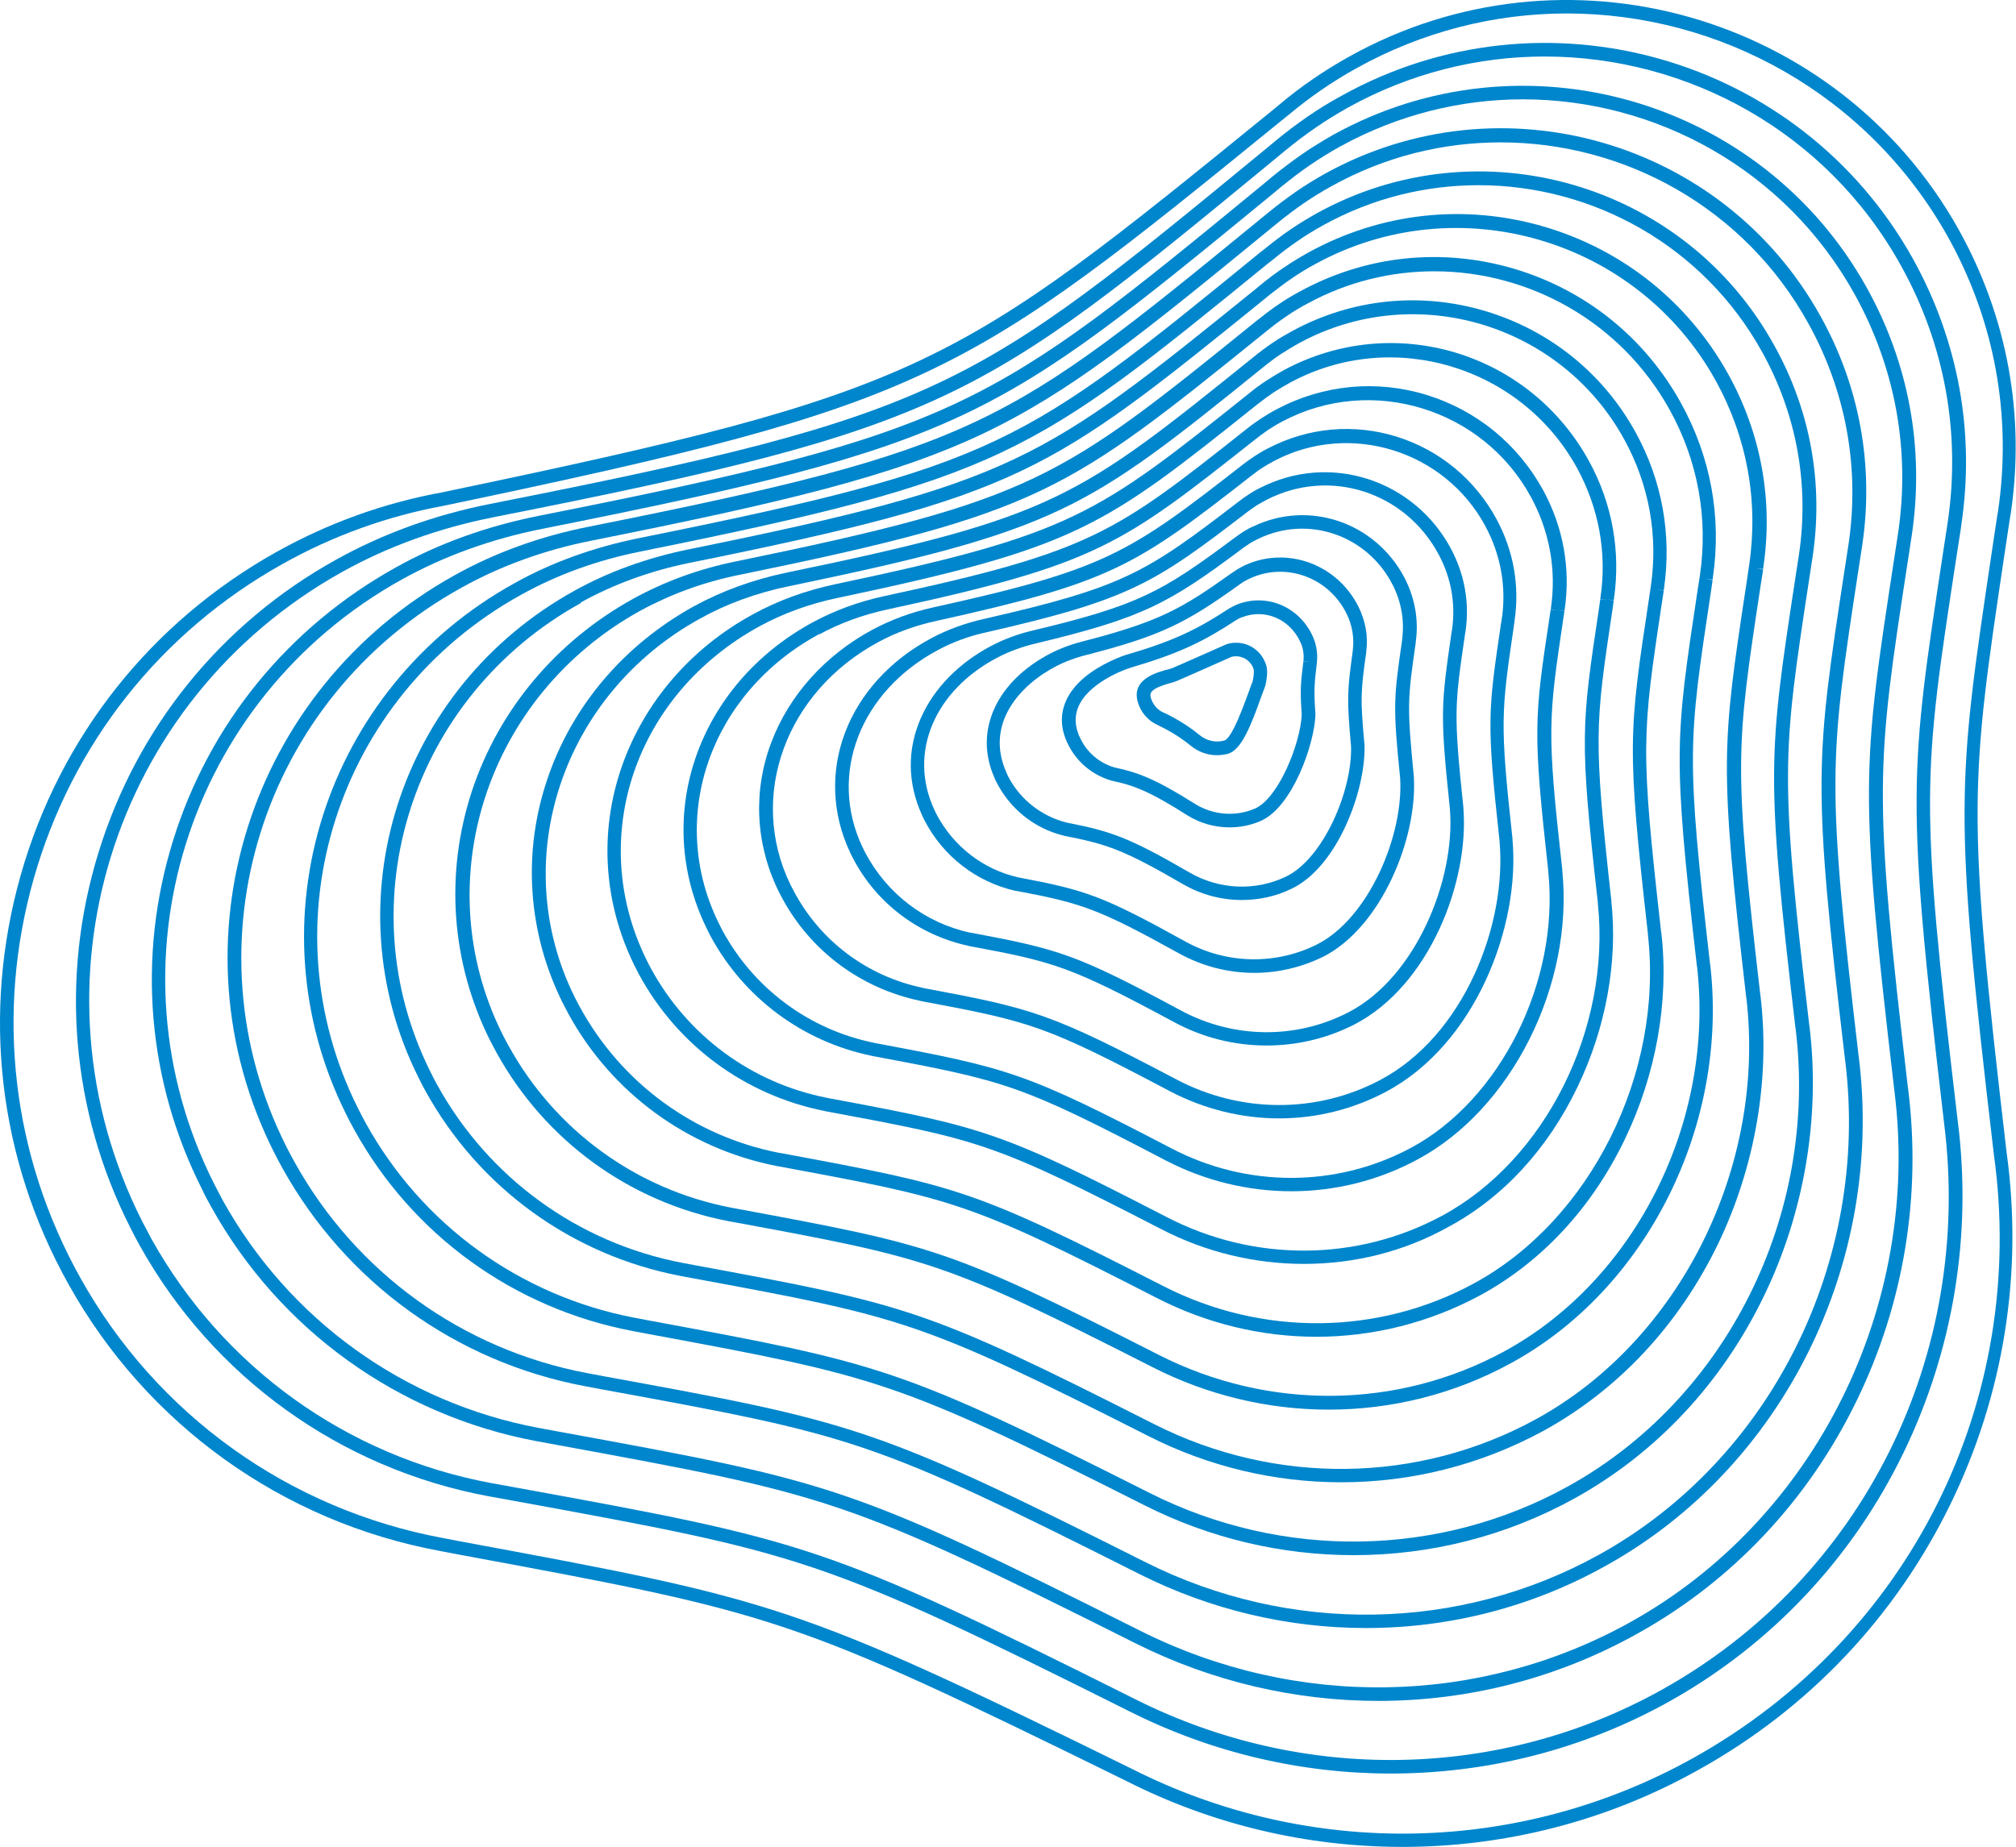 <?xml version="1.0" encoding="utf-8"?>
<!-- Generator: Adobe Illustrator 28.3.0, SVG Export Plug-In . SVG Version: 6.00 Build 0)  -->
<svg version="1.1" id="Layer_1" xmlns="http://www.w3.org/2000/svg" xmlns:xlink="http://www.w3.org/1999/xlink" x="0px" y="0px"
	 viewBox="0 0 838 767.9" style="enable-background:new 0 0 838 767.9;" xml:space="preserve">
<style type="text/css">
	.st0{fill:#0086CC;}
</style>
<path class="st0" d="M582.9,767.9c-39.3,0-78.7-9.1-114.9-27.5c-139.5-68.5-144.7-69.5-277.6-94.1l-7.3-1.4
	C117.4,632.8,61,592.3,28.5,534C-0.7,481.8-7.7,421.4,8.6,363.9c16.3-57.5,54.1-105.2,106.3-134.4c21.5-12,44.5-20.3,68.4-24.7
	c202.2-42.2,213-51,345.7-159l2.9-2.4c8.9-7.5,18.6-14.1,28.8-19.8c89.7-50.1,203.4-17.8,253.5,71.9c20.2,36.3,27.7,77.1,21.6,118.1
	l-0.3,1.7c-0.8,5.1-1.5,9.9-2.2,14.6c-14.4,96.6-15.9,106.7,0.8,249.3c6.9,50-1.1,100.6-23.4,146.3
	c-22.8,46.7-58.8,84.8-104.4,110.2C668.1,757.2,625.6,767.9,582.9,767.9L582.9,767.9z M651.3,5.6c-29.8,0-59.9,7.4-87.7,22.9
	c-9.9,5.5-19.3,12-28,19.3l-3,2.4C466.5,104,430,133.6,384.9,154.8c-44.3,20.9-97.7,34-200.5,55.5c-23.4,4.3-45.9,12.4-66.8,24.1
	c-50.9,28.4-87.7,74.9-103.6,131c-15.9,56.1-9,115,19.4,165.9c31.7,56.9,86.7,96.3,150.8,108.2l7.3,1.4
	c131,24.3,138.9,25.7,279.1,94.6c73.9,37.4,161.1,35.7,233.3-4.6l1.4,2.5l-1.4-2.5c90.1-50.3,139.1-148.7,124.9-250.9
	c-16.9-143.4-15.3-153.6-0.8-250.9c0.7-4.7,1.4-9.5,2.2-14.6l0.3-1.7c5.9-39.8-1.3-79.4-20.9-114.5C776.3,39,714.7,5.6,651.3,5.6
	L651.3,5.6L651.3,5.6z"/>
<path class="st0" d="M578.1,737.4c-36.9,0-74-8.5-108.3-25.7C341,647.3,333.8,646,213.5,624l-10.5-1.9
	c-61.6-11.5-114.4-49.5-144.9-104.2c-1.4-2.5-2.7-5-4-7.6c-24.5-48.4-29.2-103.7-13.2-155.7c16-52.1,51-95.4,98.8-121.9
	c19.4-10.8,40.9-18.6,64.1-23.2C391.9,172.4,404.5,162,525.2,62.7l5.2-4.3c4.6-3.8,8.9-7,13.1-9.9c4.5-3.1,9.2-6,14-8.6
	C641.6-7,748.2,23.4,795.1,107.5C814,141.5,821,179.7,815.3,218l-0.2,1.6l-1.6,10.3c-14.4,93.9-15.6,101.6,0.2,235.5l0.1,0.8
	c6,47.2-1.8,94.9-22.5,137.7c-21.4,44.2-55.2,80-97.7,103.7C657.8,727.5,618.1,737.4,578.1,737.4L578.1,737.4z M642.1,23.5
	c-27.8,0-56,6.9-81.9,21.3c-4.6,2.6-9.2,5.4-13.5,8.4c-4.1,2.8-8.3,6-12.7,9.6l-5.2,4.3c-121.6,100.1-134.3,110.5-323.9,148
	c-22.6,4.5-43.6,12.1-62.5,22.6C46.2,291.2,9.6,409.9,59.1,507.8c1.3,2.5,2.6,5,3.9,7.4c29.7,53.2,81.1,90.2,141,101.4l10.5,1.9
	c121,22.1,128.2,23.4,257.8,88.2c69.6,34.8,151.3,33.3,218.4-4.1c83.6-46.5,129.6-139.1,117.4-235.7l-0.1-0.8
	c-15.8-134.7-14.3-144.4-0.2-237.1l1.6-10.4c0,0,0-0.1,0-0.1l0.2-1.3c5.5-37.1-1.2-74.1-19.5-106.9
	C759.3,54.8,701.5,23.5,642.1,23.5L642.1,23.5L642.1,23.5z"/>
<path class="st0" d="M573,707.2c-34.5,0-69.3-8-101.3-24.1c-120.5-60.4-127.3-61.6-240-82.3l-8.7-1.6
	c-57.5-10.8-106.8-46.3-135.2-97.4c-1.3-2.3-2.6-4.7-3.7-7.1C61.2,449.5,56.9,398,71.9,349.6c15-48.5,47.9-88.8,92.5-113.6
	c18-10.1,38.2-17.3,59.9-21.6c175.4-34.8,187.2-44.5,300.3-137.4l4.2-3.5c4.3-3.5,8.3-6.5,12.3-9.3c4.2-2.9,8.6-5.6,13-8.1
	c78.6-43.6,178.1-15.1,221.8,63.4c17.6,31.6,24.1,67.1,18.8,102.9l-1.7,11.1c-13.1,85.6-14.5,94.6,0.1,218.9l0.1,0.7
	c5.5,44.2-1.8,88.8-21.3,129c-20.1,41.5-51.7,75.2-91.4,97.2C647.2,697.9,610.2,707.2,573,707.2L573,707.2z M633,41.3
	c-25.8,0-52,6.4-76.1,19.7c-4.3,2.4-8.5,5-12.6,7.8c-3.8,2.6-7.7,5.6-11.9,9l-4.2,3.5C414,175,402.1,184.7,225.3,219.9
	c-21.1,4.2-40.7,11.3-58.2,21c-89.7,49.8-124,160.2-78.1,251.3c1.2,2.3,2.4,4.6,3.6,6.9c27.6,49.6,75.4,84.1,131.3,94.6l8.7,1.6
	c113.5,20.8,120.3,22,241.5,82.8c64.9,32.5,140.9,31.2,203.5-3.6c76.9-42.7,121-131.3,109.9-220.6l-0.1-0.8
	c-14.7-125.1-13.3-134.1-0.1-220.4l1.5-9.8c0,0,0-0.1,0-0.1l0.2-1.2c5.1-34.5-1.2-68.8-18.1-99.3C742.2,70.6,688.4,41.3,633,41.3
	L633,41.3L633,41.3z"/>
<path class="st0" d="M567.8,676.9c-32.2,0-64.5-7.5-94.3-22.5c-112.1-56.4-118.4-57.5-223.7-76.8l-6.9-1.3
	c-53.4-10.1-99.1-43.1-125.5-90.6c-1.2-2.2-2.4-4.4-3.5-6.6c-43.8-87-10.7-192.4,75.2-240c16.7-9.3,35.4-16.1,55.6-20.1
	c162.6-32.5,173.6-41.5,279.3-128l3.3-2.7c3.9-3.2,7.7-6,11.4-8.6c3.9-2.7,8-5.2,12.1-7.5c73.1-40.4,165.4-13.8,205.9,59.2
	c16.3,29.2,22.3,62.2,17.4,95.2l-1.6,10.4c-12.1,79.2-13.4,87.5,0.1,202.2l0.1,0.7c10.5,85.6-31.7,170.4-105.2,211.1
	C636.6,668.3,602.3,676.9,567.8,676.9L567.8,676.9z M623.8,59.2c-23.9,0-48,5.8-70.3,18.2c-4,2.2-7.9,4.6-11.7,7.2
	c-3.6,2.5-7.2,5.2-11,8.3l-3.3,2.7c-53,43.4-82.3,67.3-119.1,84.8c-37,17.5-81.9,28.3-162.6,44.4c-19.6,3.9-37.7,10.5-53.9,19.5
	C108.6,290.3,76.6,392.4,119,476.7c1.1,2.1,2.2,4.3,3.4,6.4c25.5,46,69.8,78,121.6,87.8l6.9,1.3c103.9,19,112.4,20.6,225.2,77.3
	c60.1,30.2,130.6,29,188.6-3.1c71.5-39.6,112.6-122.1,102.3-205.4l-0.1-0.7c-13.6-115.4-12.3-123.8-0.1-203.7l1.6-10.4
	c4.7-31.8-1.1-63.5-16.7-91.7C725.1,86.3,675.2,59.2,623.8,59.2C623.8,59.2,623.8,59.2,623.8,59.2z"/>
<path class="st0" d="M562.7,646.6c-29.8,0-59.7-6.9-87.3-20.9c-103.1-52-110.8-53.4-205.6-71l-6.9-1.3
	c-49.3-9.4-91.5-39.9-115.7-83.8c-1.1-2-2.2-4-3.2-6.1c-40.2-80.1-9.4-177.3,70-221.1c15.4-8.6,32.7-14.8,51.3-18.6
	c149.8-30.2,160.1-38.5,258.2-118.6l2.3-1.8c3.7-3,7.1-5.6,10.5-7.9c3.5-2.4,7.3-4.7,11.2-6.9c67.5-37.2,152.8-12.5,190,55
	c15,26.9,20.5,57.2,16,87.6L752,241c-11.1,72.9-12.3,80.5,0.1,185.5l0.1,0.6c4.5,37.4-2.2,77.1-18.9,111.6
	c-17.5,36.3-44.8,65.5-78.8,84.3C625.9,638.8,594.4,646.6,562.7,646.6L562.7,646.6z M614.6,77c-21.9,0-44,5.3-64.5,16.6
	c-3.8,2.1-7.4,4.3-10.7,6.6c-3.2,2.2-6.6,4.7-10.1,7.6l-2.3,1.8c-49.2,40.1-76.3,62.2-110.5,78.4c-34.4,16.3-75.9,26.3-150.2,41.3
	c-18.1,3.6-34.8,9.7-49.7,18c-76.8,42.4-106.6,136.2-67.7,213.7c1,2,2,3.9,3.1,5.9c23.4,42.4,64.2,71.9,111.8,81l6.9,1.3
	c95.5,17.7,103.3,19.2,207.1,71.5c55.3,27.9,120.3,26.9,173.8-2.6c66.1-36.5,104.2-112.9,94.8-190.3l-0.1-0.6
	c-12.4-105.8-11.2-113.5,0-187l1.5-9.7c4.3-29.2-1-58.3-15.3-84.1C708,102.1,662,77,614.6,77L614.6,77L614.6,77z"/>
<path class="st0" d="M557.5,616.3c-27.4,0-55-6.4-80.3-19.3c-94.8-48-101.9-49.4-189.6-65.6l-4.8-0.9c-45.2-8.7-83.8-36.7-106-77
	c-1-1.8-2-3.7-2.9-5.6c-36.5-73.1-8-162,64.9-202.3c14.2-7.9,30.1-13.6,47-17.1c136.5-27.7,147.8-36.9,236.1-108.3l2.3-1.9
	c3.3-2.7,6.5-5.1,9.7-7.2c3.2-2.2,6.7-4.3,10.3-6.3c30-16.4,64.6-20.2,97.5-10.6c32.8,9.6,60.1,31.4,76.7,61.4
	c13.6,24.6,18.7,52.3,14.6,80l-0.1,1l-2.8-0.3l2.8,0.5l-1,6.3c-10.4,68.6-11.3,74.2-0.2,170.4l0.1,0.6c4.1,34.4-2.2,70.9-17.6,103
	c-16.3,33.7-41.3,60.6-72.6,77.8C615.3,609.2,586.5,616.3,557.5,616.3L557.5,616.3z M240.1,248.2l1.4,2.5
	c-70.3,38.8-97.8,124.4-62.6,194.9c0.9,1.8,1.8,3.6,2.8,5.4c21.4,38.8,58.6,65.8,102.1,74.1l4.8,0.9c88.4,16.4,95.6,17.7,191.1,66.1
	c50.5,25.6,109.9,24.8,158.9-2.1c59.7-32.8,95.6-104.9,87.3-175.2l-0.1-0.6c-11.2-96.9-10.1-104,0.2-171.9l1.1-7.5
	c3.9-26.5-0.9-52.9-13.9-76.5c-32.7-59.1-107.4-80.9-166.5-48.5c-3.5,1.9-6.8,3.9-9.8,6c-3,2-6.1,4.4-9.3,6.9l-2.3,1.9
	c-89.2,72.2-100.7,81.5-238.5,109.4c-16.4,3.3-31.7,8.9-45.4,16.5L240.1,248.2L240.1,248.2L240.1,248.2z"/>
<path class="st0" d="M552.3,586.1c-25,0-50.2-5.9-73.3-17.7c-86.5-44-93.1-45.3-173.6-60.2l-2.8-0.5c-41.1-8-76.1-33.5-96.3-70.2
	c-0.9-1.7-1.8-3.4-2.7-5.1c-16.1-32.4-18.7-69-7.5-103.3c11.2-34,35.1-62.5,67.2-80.2c12.9-7.1,27.3-12.4,42.7-15.5
	c124.1-25.5,134.6-33.9,215.8-99.6l0.5-0.4c3.1-2.5,5.9-4.6,8.8-6.6c2.9-2,6-3.9,9.4-5.7c27.3-14.9,58.8-18.2,88.7-9.4
	c29.8,8.8,54.6,28.7,69.6,56c12.3,22.3,16.9,47.3,13.2,72.4l-0.1,0.9l-2.8-0.3l2.8,0.5l-0.8,5.4c-9.4,62.3-10.2,67.4-0.3,154
	l0.1,0.5c7.7,66.7-26.3,134.8-82.7,165.6C604.7,579.6,578.6,586.1,552.3,586.1L552.3,586.1z M596.2,112.8c-17.9,0-36,4.3-52.7,13.4
	c-3.2,1.7-6.2,3.5-8.9,5.4c-2.7,1.8-5.5,3.9-8.4,6.3l-0.5,0.4c-82.2,66.4-92.8,75-218.3,100.7c-14.9,3-28.7,8.1-41.2,14.9
	c-63.8,35.2-89,112.5-57.4,176c0.8,1.6,1.7,3.3,2.6,4.9c19.3,35.1,53,59.7,92.4,67.3l2.7,0.5c81.2,15.1,87.9,16.3,175.1,60.7
	c45.8,23.3,99.6,22.7,144-1.6c54.4-29.8,87.2-95.6,79.8-160l-0.1-0.5c-10-87.4-9-93.8,0.3-155.5l1-6.4c3.5-23.8-0.8-47.6-12.5-68.8
	C673.8,133.7,635.5,112.8,596.2,112.8C596.2,112.8,596.2,112.8,596.2,112.8z"/>
<path class="st0" d="M547.2,555.8c-22.7,0-45.4-5.4-66.3-16.1c-78.2-40.1-84.2-41.2-157.5-54.8l-0.6-0.1
	c-37-7.3-68.6-30.4-86.6-63.4c-0.8-1.5-1.6-3-2.4-4.6c-14.4-29.1-16.7-62.1-6.3-92.8c10.2-30.4,31.9-55.9,60.9-71.9
	c11.7-6.4,24.6-11.1,38.5-14C438.5,215,447.9,207.4,521,148.5c2.8-2.3,5.4-4.2,7.9-5.9c2.6-1.8,5.4-3.4,8.5-5.1
	c24.6-13.3,53-16.2,79.9-8.2c26.8,8,49.1,25.9,62.6,50.5c11,20,15,42.4,11.8,64.8l-0.1,0.8l-2.8-0.3l2.8,0.4l-0.7,4.5
	c-8.4,55.9-9.1,60.5-0.4,137.6l0.1,0.5c3.2,28.2-2.2,58.6-15.2,85.6c-13.7,28.5-34.5,50.9-60,64.8
	C594.1,550,570.7,555.8,547.2,555.8L547.2,555.8z M291,257.2c-57.3,31.5-80.3,100.5-52.2,157.2c0.7,1.5,1.5,2.9,2.3,4.4
	c17.2,31.5,47.4,53.6,82.6,60.5l0.7,0.1c74.1,13.8,80.1,14.9,159.1,55.3c41,21,89.3,20.6,129.2-1.1c48.4-26.3,78.8-87.2,72.3-144.9
	l0-0.4c-8.8-77.9-8-83.7,0.4-139.1l0.8-5.4c3.1-21.2-0.7-42.3-11.1-61.2c-26.4-48-86.8-66-134.8-40.1c-2.9,1.6-5.5,3.2-8,4.8
	c-2.4,1.6-4.8,3.4-7.5,5.6c-35.9,29-57.6,46.5-84,59c-26.5,12.6-58.7,20.6-112.7,31.8C314.5,246.5,302.1,251,291,257.2L291,257.2
	L291,257.2L291,257.2z"/>
<path class="st0" d="M542,525.5c-20.3,0-40.7-4.8-59.4-14.5C412.7,475,407.5,474,343,462l-0.4-0.1c-32.9-6.6-60.9-27.2-76.9-56.6
	c-0.7-1.3-1.4-2.7-2.1-4.1c-12.7-25.9-14.6-55.2-5.2-82.3c9.3-26.8,28.7-49.4,54.6-63.5c10.4-5.7,21.9-9.9,34.2-12.5
	c98.7-20.8,108.5-28.6,172.2-79.5c2.4-2,4.8-3.7,7.1-5.2c2.3-1.5,4.8-3,7.5-4.5c22-11.7,47.2-14.2,71-7.1
	c23.8,7.2,43.5,23.2,55.5,45.1c9.7,17.7,13.2,37.4,10.4,57.1l-0.1,0.7l-2.8-0.3l2.8,0.4l-0.5,3.6c-7.3,48.6-8,53.6-0.5,121.3l0,0.3
	c2.7,25.3-2.3,52.6-14,77c-12.4,25.9-31,46.1-53.7,58.3C583.5,520.5,562.8,525.5,542,525.5L542,525.5z M315.7,260.4
	c-51.7,28.3-71.9,87.8-47.1,138.4c0.6,1.3,1.3,2.6,2,3.9c15.2,27.9,41.7,47.5,72.9,53.7l0.4,0.1c65.6,12.2,72.2,14,141.2,49.6
	c36.2,18.7,78.9,18.5,114.3-0.6c43-23.2,70.2-77.8,64.8-129.7l0-0.4c-7.7-68.4-6.9-73.5,0.5-122.7l0.5-3.6l2.8,0.3l-2.8-0.4l0.1-0.7
	c2.7-18.5-0.7-37-9.7-53.6c-23.2-42.4-76.6-58.5-119-35.8c-2.6,1.4-4.9,2.8-7.1,4.2c-2.1,1.4-4.4,3.1-6.7,4.9
	c-64.6,51.6-74.6,59.5-174.6,80.6C336.6,251,325.6,255,315.7,260.4L315.7,260.4L315.7,260.4z"/>
<path class="st0" d="M536.8,495.3c-17.9,0-35.9-4.3-52.4-12.9c-60.1-31.4-65.8-32.9-121.6-43.3l-0.3-0.1c0,0-0.1,0-0.1,0
	c-28.7-5.9-53.1-24-67-49.7c-0.6-1.2-1.3-2.4-1.8-3.6c-22.6-46.4-3.6-101,44.3-127c9.1-4.9,19.1-8.6,29.9-10.9
	c86-18.5,95.8-26.2,150.2-69.3c2.1-1.7,4.2-3.2,6.2-4.5c2-1.3,4.1-2.6,6.6-3.9c19.3-10.2,41.4-12.3,62.2-5.9
	c20.8,6.4,38,20.5,48.5,39.7c8.3,15.3,11.4,32.4,8.9,49.5l-0.1,0.6l-2.8-0.3l2.8,0.4l-0.4,2.6c-6.3,42.4-7,46.8-0.5,104.9l0,0.4
	c4.8,47.6-21.1,99.2-60.2,120.1C572.9,490.9,554.9,495.3,536.8,495.3z M339.1,261.2l1.3,2.5c-45.1,24.5-63.1,75.9-41.9,119.6
	c0.6,1.1,1.1,2.3,1.7,3.4c13.1,24.3,36.1,41.4,63.2,46.9l0.4,0.1c55.7,10.4,62.6,12.2,123.2,43.8c31.4,16.4,68.6,16.3,99.4-0.2
	c37.2-19.9,61.8-69.1,57.2-114.6l0-0.3c-6.5-58.9-5.9-63.4,0.6-106.4l0.4-2.6l2.8,0.3l-2.8-0.4l0.1-0.6c2.3-15.9-0.6-31.8-8.3-46
	c-20-36.9-66.3-51-103.1-31.6c-2.3,1.2-4.3,2.4-6.1,3.6c-1.8,1.2-3.8,2.7-5.8,4.3c-55.3,43.7-65.3,51.6-152.5,70.4
	c-10.2,2.2-19.8,5.7-28.4,10.4L339.1,261.2L339.1,261.2z"/>
<path class="st0" d="M531.7,465c-15.5,0-31.1-3.8-45.4-11.3c-51.7-27.3-57.5-28.9-103.6-37.5l-0.3-0.1
	c-24.7-5.2-45.6-20.8-57.4-42.9c-0.5-1-1.1-2.1-1.6-3.1c-9.4-19.5-10.4-41.3-2.8-61.4c7.4-19.6,22.3-36.2,41.9-46.8l1.3,2.5
	l-1.3-2.5c7.8-4.2,16.4-7.4,25.6-9.4c71.2-15.7,81.1-22.3,128.2-59.1c1.8-1.4,3.6-2.7,5.3-3.8c1.7-1.1,3.5-2.2,5.7-3.3
	c16.6-8.6,35.5-10.3,53.4-4.7c17.8,5.6,32.5,17.8,41.4,34.3c7,13,9.6,27.5,7.5,41.9l-0.3,2.3c-5.3,36.2-5.9,40-0.6,88.6l0,0.3
	c3.3,36.2-15.5,85.3-52.7,105C562.2,461.3,547,465,531.7,465L531.7,465z M365.2,266.9c-38.6,20.8-54.4,64.1-36.7,100.8
	c0.5,1,1,1.9,1.5,2.9c11,20.7,30.5,35.3,53.5,40.1l0.3,0.1c46.1,8.6,52.9,10.5,105.2,38c26.7,14.1,58.3,14.2,84.6,0.3
	c35.1-18.5,52.9-65.1,49.7-99.5l0-0.2c-5.4-49.4-4.8-53.2,0.6-90l0.3-1.7c0,0,0-0.1,0-0.1l0.1-0.5c1.9-13.2-0.5-26.5-6.9-38.4
	c-16.9-31.3-56-43.5-87.3-27.3c-2,1.1-3.7,2-5.2,3c-1.6,1-3.2,2.2-5,3.6c-48,37.5-58,44.1-130.4,60.1
	C380.7,260,372.6,262.9,365.2,266.9L365.2,266.9L365.2,266.9z"/>
<path class="st0" d="M526.5,434.7c-13.2,0-26.4-3.2-38.4-9.7c-43.2-23.2-49.4-25-85.5-31.7l-0.3-0.1c-20.5-4.5-37.9-17.6-47.6-36.1
	c-0.5-0.9-0.9-1.7-1.3-2.6c-15.6-33-1.3-70.6,34-89.3c6.4-3.4,13.8-6.1,21.3-7.8c58.6-13.3,67.7-19.3,106.1-48.8
	c1.5-1.2,3-2.2,4.5-3.2c1.4-0.9,2.9-1.8,4.8-2.7c13.9-7,29.7-8.3,44.6-3.5c14.8,4.8,27,15.1,34.4,28.9c5.7,10.7,7.8,22.5,6.1,34.2
	l-0.2,1.2c-4.4,30-4.8,33.2-0.7,72.3l0,0.3c2.4,30.7-14.2,73.7-45.2,89.8C551.6,431.8,539.1,434.7,526.5,434.7z M390,270.2
	c-32.5,17.3-45.8,51.8-31.5,82c0.4,0.8,0.8,1.6,1.2,2.4c9,17,24.9,29.2,43.7,33.2l0.2,0c36.9,6.9,44.1,9.1,87.2,32.3
	c21.9,11.8,47.9,12.1,69.7,0.8c28.1-14.5,44.5-55.3,42.2-84.3l0-0.2c-4.2-39.9-3.7-43.1,0.7-73.7l0.2-1.1
	c1.5-10.7-0.4-21.3-5.5-30.9c-13.9-26.2-45.3-36.3-71.4-23c-1.7,0.9-3.1,1.7-4.3,2.4c-1.3,0.9-2.7,1.8-4.1,2.9
	c-38.5,29.6-48.7,36.3-108.3,49.9C402.9,264.4,396,267,390,270.2L390,270.2L390,270.2z"/>
<path class="st0" d="M521.4,404.5c-10.8,0-21.6-2.7-31.5-8.2c-33.6-18.6-40.4-20.8-67.5-25.9l-0.2,0c0,0-0.1,0-0.1,0
	c-16.3-3.7-30.1-14.4-37.8-29.3c-0.4-0.7-0.7-1.4-1-2.1c-6.1-13.3-6.3-27.3-0.5-40.5c5.4-12.3,15.8-22.9,29.3-30
	c5.2-2.7,11-4.9,17-6.3c44-10.5,53.7-15.9,84.1-38.6c1.2-0.9,2.4-1.7,3.6-2.5c1.4-0.9,2.7-1.6,3.9-2.1c23.2-11.3,50.9-2,63.1,21.2
	c4.3,8.3,6,17.5,4.7,26.6l0,0.3c-3.4,23.7-3.7,26.2-0.8,55.8c0,0.1,0,0.2,0,0.3c1.5,25.5-13.6,62.4-37.7,74.6
	C541,402.2,531.2,404.5,521.4,404.5L521.4,404.5z M423.3,364.8L423.3,364.8c28,5.3,35,7.6,69.3,26.6c17.1,9.5,37.6,9.9,54.8,1.3
	c21.6-10.9,36.1-45.5,34.6-69.2c-3.1-30.4-2.6-33.5,0.8-57.2l0-0.3c1.1-7.9-0.3-16-4.1-23.2c-10.7-20.5-35.1-28.7-55.6-18.8
	c-1,0.5-2.2,1.1-3.4,1.8c-1,0.7-2.1,1.4-3.2,2.2c-30.7,23-41.5,28.9-86.2,39.6c-5.5,1.3-10.9,3.3-15.7,5.8
	c-26.3,13.8-37.1,39.7-26.3,63.1c0.3,0.6,0.6,1.3,0.9,1.9C396.2,351.8,408.6,361.5,423.3,364.8L423.3,364.8z"/>
<path class="st0" d="M516.2,374.2c-8.5,0-16.9-2.2-24.5-6.6c-24.8-14.4-31.5-16.6-49.4-20.1c0,0-0.2,0-0.3-0.1
	c-12.2-3-22.4-11.3-28-22.6c-0.3-0.5-0.5-1.1-0.7-1.6c-8.6-19.4,1-40.1,23.7-51.7c2.7-1.4,7.2-3.3,12.6-4.7
	c32.4-8.3,41.7-13.8,62.2-28.4c0.9-0.6,1.8-1.2,2.7-1.8c1-0.6,2.1-1.1,3-1.6c17.5-8,38.2-0.5,47.1,17.1c3,6,4.2,12.5,3.3,18.9l0,0.2
	c-2.3,16.6-2.5,19.1-0.7,38.6c0,0.1,0,0.2,0,0.3c0.5,18.1-11,50.2-30.3,59.4C530.4,372.7,523.3,374.2,516.2,374.2L516.2,374.2z
	 M443.3,342c18.4,3.6,25.9,6.1,51.2,20.8c12.3,7.1,27.3,7.8,40,1.7c15.6-7.5,27.6-35.7,27.1-54.1c-1.8-20-1.6-22.9,0.7-39.7l0-0.2
	c0.7-5.3-0.2-10.7-2.7-15.6c-7.5-14.9-25-21.2-39.8-14.5c-0.8,0.4-1.7,0.8-2.4,1.2c-0.8,0.5-1.6,1-2.4,1.6
	c-22,15.8-32.4,21.2-64.1,29.3c-5,1.3-9,3-11.5,4.3c-15.3,7.8-30.1,24-21.1,44.3c0.2,0.5,0.4,0.9,0.6,1.4
	C423.8,332.2,432.7,339.3,443.3,342L443.3,342z"/>
<path class="st0" d="M511,344c-6.1,0-12.2-1.7-17.6-5.1c-15.5-9.9-22.5-12.5-31.3-14.3c-0.1,0-0.2,0-0.3-0.1
	c-8.1-2.4-14.7-8.1-18.2-15.8c-0.2-0.4-0.3-0.7-0.5-1.1c-5.2-12.8,1.7-24.8,18.7-32.8c2.8-1.3,5.5-2.4,8.2-3.1
	c19-5.6,28.8-10.8,40.3-18.3c0.8-0.5,1.4-0.9,1.9-1.1c0.7-0.4,1.5-0.7,2.1-1c12.1-4.7,25.5,0.8,31.2,12.9c1.7,3.5,2.3,7.4,1.9,11.2
	c0,0,0,0.1,0,0.1c-1.1,9.2-1.3,11.6-0.6,21.4c0,0.1,0,0.3,0,0.4c-0.5,12.3-9.6,38.4-22.9,44.1C519.7,343.2,515.4,344,511,344
	L511,344z M463.3,319.1c9.5,2,16.9,4.7,33.2,15c7.6,4.8,17,5.6,25.1,2.1c9.8-4.2,18.9-26.9,19.5-39c-0.7-10.1-0.5-12.8,0.7-22.3
	l2.8,0.2l-2.8-0.3c0.3-2.7-0.1-5.5-1.4-8.1c-4.4-9.4-14.7-13.7-24-10.1c-0.6,0.2-1.1,0.4-1.5,0.6c-0.4,0.2-0.9,0.5-1.5,0.9
	c-11.9,7.8-22.1,13.2-41.8,19c-2.4,0.7-4.8,1.6-7.4,2.8c-8.2,3.9-21.2,12.3-15.8,25.6c0.1,0.3,0.2,0.6,0.4,0.9
	C451.5,312.6,456.8,317.2,463.3,319.1L463.3,319.1z"/>
<path class="st0" d="M505.8,314c-3.9,0-7.8-1.4-10.9-4c-6.4-5.3-13.5-8.4-13.6-8.5c-4.1-1.8-7.2-5.4-8.4-9.8c-0.8-2.9-0.8-6.9,4-10
	c2.7-1.8,6.3-2.8,9.8-3.7l0.3-0.1c0.9-0.3,9.1-4,14.6-6.4c8-3.6,8.4-3.7,8.7-3.8c3.4-0.9,6.9-0.5,9.9,1.2c3,1.7,5.2,4.5,6.2,7.9
	c0.9,3.1-0.4,8.2-0.5,8.5c-0.4,1-0.9,2.5-1.6,4.3c-4.3,12.1-8.3,22.3-13.9,23.8C508.9,313.8,507.3,314,505.8,314L505.8,314z
	 M511.9,273.1c-0.7,0.3-4.5,2-8.1,3.6c-10.6,4.7-14.5,6.4-15.3,6.7l-0.3,0.1c-3.1,0.9-6.2,1.7-8.2,3c-1.9,1.2-2,2.3-1.6,3.7
	c0.8,2.7,2.7,5,5.3,6.1c0.3,0.1,7.9,3.5,14.9,9.3c2.9,2.4,6.7,3.3,10.3,2.3c3.3-0.9,8.4-15.5,10.2-20.3c0.6-1.7,1.1-3.2,1.6-4.3
	c0.3-1.5,0.7-4.1,0.4-5.1C519.9,274.4,515.8,272.1,511.9,273.1L511.9,273.1z"/>
</svg>
